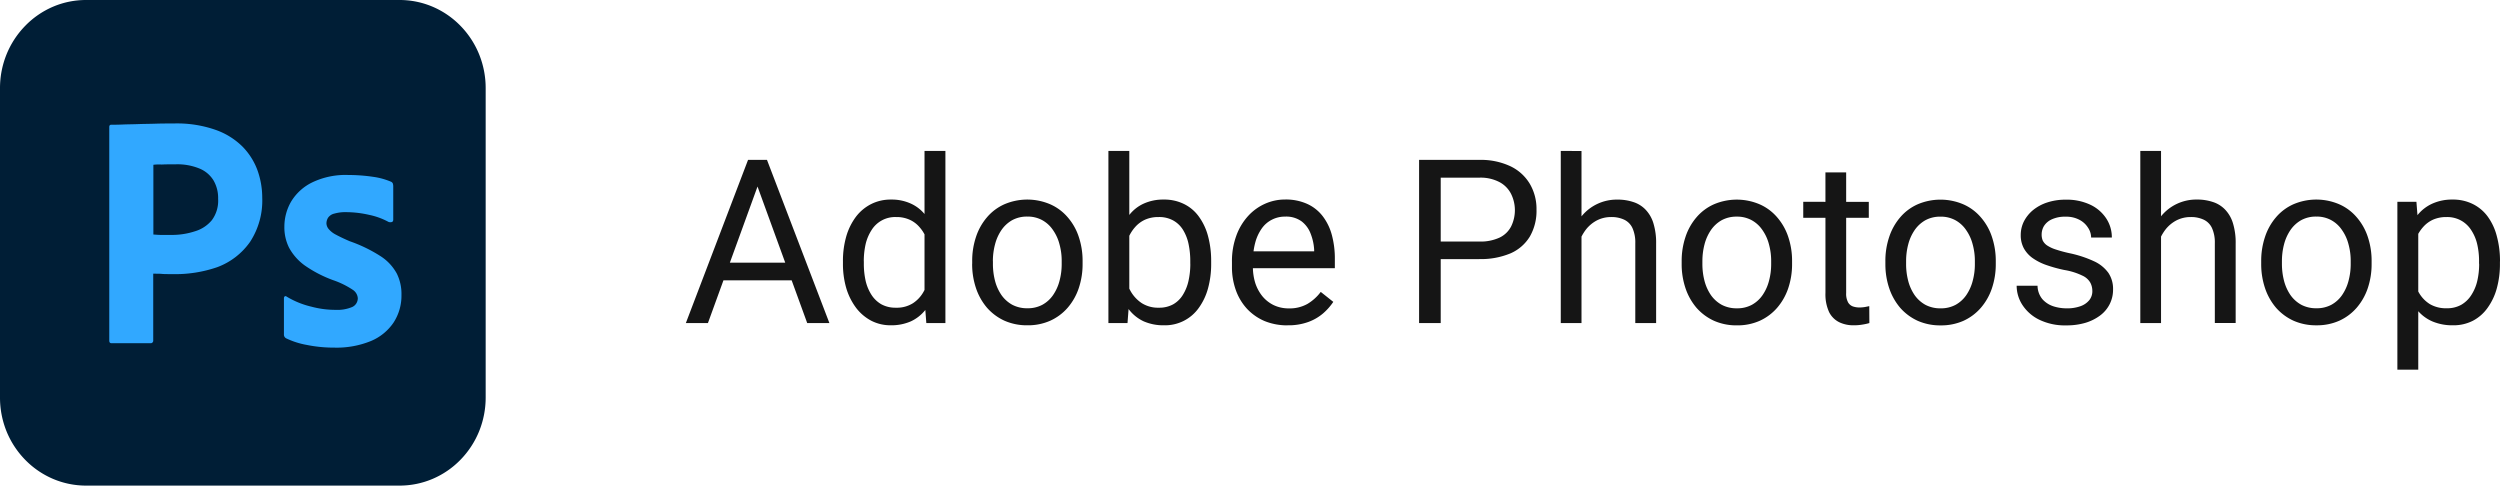 <svg xmlns="http://www.w3.org/2000/svg" xmlns:xlink="http://www.w3.org/1999/xlink" width="227.38" height="44.169" viewBox="0 0 227.38 44.169"><defs><clipPath id="a"><rect width="44.169" height="44.169" fill="#fff"/></clipPath></defs><path d="M59.175,13.63,54.263,27.154H52.255l5.656-14.839h1.294Zm4.117,13.524L58.37,13.63l-.03-1.315h1.294L65.31,27.154Zm-.255-5.493v1.61H54.7v-1.61Zm10.925,3.353V11.5h1.9V27.154H74.126Zm-7.419-3.251v-.214a8.038,8.038,0,0,1,.306-2.293,5.55,5.55,0,0,1,.887-1.784,4.012,4.012,0,0,1,1.376-1.141,3.913,3.913,0,0,1,1.794-.408,4.2,4.2,0,0,1,1.814.367,3.489,3.489,0,0,1,1.325,1.05,5.147,5.147,0,0,1,.866,1.651,10.418,10.418,0,0,1,.438,2.191v.938a9.608,9.608,0,0,1-.438,2.181,5.147,5.147,0,0,1-.866,1.651A3.626,3.626,0,0,1,72.719,27a4.4,4.4,0,0,1-1.834.357,3.79,3.79,0,0,1-1.773-.418,4.185,4.185,0,0,1-1.376-1.172,5.712,5.712,0,0,1-.887-1.773A7.808,7.808,0,0,1,66.543,21.763Zm1.9-.214v.214a7.039,7.039,0,0,0,.163,1.549,4.06,4.06,0,0,0,.53,1.274,2.63,2.63,0,0,0,.907.866,2.667,2.667,0,0,0,1.315.306,2.739,2.739,0,0,0,1.539-.4,2.963,2.963,0,0,0,.978-1.05,6.065,6.065,0,0,0,.571-1.417V20.438a5.445,5.445,0,0,0-.357-1.08,3.328,3.328,0,0,0-.591-.938,2.555,2.555,0,0,0-.887-.662,2.873,2.873,0,0,0-1.233-.245,2.522,2.522,0,0,0-2.242,1.2A4.051,4.051,0,0,0,68.6,20,7.039,7.039,0,0,0,68.439,21.549Zm9.855.214v-.234a6.826,6.826,0,0,1,.347-2.212,5.254,5.254,0,0,1,1-1.784,4.456,4.456,0,0,1,1.58-1.182,5.288,5.288,0,0,1,4.168,0,4.433,4.433,0,0,1,1.59,1.182,5.163,5.163,0,0,1,1.009,1.784,6.826,6.826,0,0,1,.347,2.212v.234a6.826,6.826,0,0,1-.347,2.212,5.29,5.29,0,0,1-1.009,1.784A4.623,4.623,0,0,1,85.4,26.94a4.96,4.96,0,0,1-2.079.418,5.031,5.031,0,0,1-2.089-.418,4.728,4.728,0,0,1-1.59-1.182,5.386,5.386,0,0,1-1-1.784A6.826,6.826,0,0,1,78.294,21.763Zm1.885-.234v.234a6.091,6.091,0,0,0,.194,1.559,4.1,4.1,0,0,0,.581,1.284,2.94,2.94,0,0,0,.989.887,2.877,2.877,0,0,0,1.376.316,2.794,2.794,0,0,0,1.356-.316,2.845,2.845,0,0,0,.978-.887,4.1,4.1,0,0,0,.581-1.284,5.8,5.8,0,0,0,.2-1.559v-.234a5.652,5.652,0,0,0-.2-1.539,3.962,3.962,0,0,0-.591-1.294,2.811,2.811,0,0,0-.978-.9,2.745,2.745,0,0,0-1.366-.326,2.781,2.781,0,0,0-1.366.326,2.933,2.933,0,0,0-.978.9,4.09,4.09,0,0,0-.581,1.294A5.933,5.933,0,0,0,80.179,21.528ZM90.687,11.5h1.9V25.014l-.163,2.14H90.687Zm9.346,10.049v.214a8.328,8.328,0,0,1-.285,2.232,5.486,5.486,0,0,1-.836,1.773,3.757,3.757,0,0,1-3.17,1.59A4.469,4.469,0,0,1,93.9,27a3.627,3.627,0,0,1-1.325-1.05,5.429,5.429,0,0,1-.866-1.651,10.407,10.407,0,0,1-.438-2.181v-.938a10.417,10.417,0,0,1,.438-2.191,5.429,5.429,0,0,1,.866-1.651A3.49,3.49,0,0,1,93.9,16.29a4.264,4.264,0,0,1,1.824-.367,4.028,4.028,0,0,1,1.845.408,3.627,3.627,0,0,1,1.345,1.141,5.345,5.345,0,0,1,.836,1.784A8.576,8.576,0,0,1,100.032,21.549Zm-1.9.214v-.214A7.486,7.486,0,0,0,97.984,20a4.011,4.011,0,0,0-.489-1.284,2.435,2.435,0,0,0-.887-.877,2.618,2.618,0,0,0-1.356-.326,2.942,2.942,0,0,0-1.243.245,2.687,2.687,0,0,0-.887.662,3.513,3.513,0,0,0-.6.938,5.389,5.389,0,0,0-.336,1.08v2.456a5.239,5.239,0,0,0,.53,1.376,3.2,3.2,0,0,0,1,1.07,2.765,2.765,0,0,0,1.559.418,2.609,2.609,0,0,0,1.3-.306,2.462,2.462,0,0,0,.887-.866,4.036,4.036,0,0,0,.51-1.274A7.032,7.032,0,0,0,98.137,21.763Zm8.856,5.6a5.423,5.423,0,0,1-2.089-.387,4.737,4.737,0,0,1-1.6-1.111,4.941,4.941,0,0,1-1.019-1.692,6.2,6.2,0,0,1-.357-2.14V21.6a6.731,6.731,0,0,1,.4-2.4,5.359,5.359,0,0,1,1.08-1.794,4.628,4.628,0,0,1,1.549-1.111,4.452,4.452,0,0,1,1.794-.377,4.7,4.7,0,0,1,2.039.408,3.71,3.71,0,0,1,1.416,1.141,4.883,4.883,0,0,1,.816,1.712,8.187,8.187,0,0,1,.264,2.14v.846h-8.235V20.632H109.4v-.143a4.665,4.665,0,0,0-.306-1.427,2.554,2.554,0,0,0-.815-1.141,2.38,2.38,0,0,0-1.528-.448,2.566,2.566,0,0,0-1.182.275,2.517,2.517,0,0,0-.927.795,4,4,0,0,0-.6,1.294,6.562,6.562,0,0,0-.214,1.763v.428a4.983,4.983,0,0,0,.214,1.478,3.783,3.783,0,0,0,.642,1.2,3.079,3.079,0,0,0,1.029.815,3.146,3.146,0,0,0,1.386.3,3.287,3.287,0,0,0,1.692-.408A4.2,4.2,0,0,0,110,24.321l1.141.907a5.289,5.289,0,0,1-.907,1.029,4.336,4.336,0,0,1-1.356.795A5.247,5.247,0,0,1,106.993,27.358Zm17.427-6.023h-3.965v-1.6h3.965a4.09,4.09,0,0,0,1.866-.367,2.287,2.287,0,0,0,1.039-1.019,3.347,3.347,0,0,0,0-2.925,2.481,2.481,0,0,0-1.039-1.08,3.669,3.669,0,0,0-1.866-.418h-3.505V27.154h-1.967V12.315h5.472a6.31,6.31,0,0,1,2.843.581,4.11,4.11,0,0,1,1.764,1.61,4.5,4.5,0,0,1,.6,2.334,4.672,4.672,0,0,1-.6,2.436,3.847,3.847,0,0,1-1.764,1.539A6.947,6.947,0,0,1,124.42,21.335Zm9.3-9.835V27.154H131.83V11.5Zm-.449,9.723-.785-.031a6.655,6.655,0,0,1,.336-2.089,5.245,5.245,0,0,1,.917-1.682,4.1,4.1,0,0,1,1.407-1.1,4.153,4.153,0,0,1,1.825-.4,4.5,4.5,0,0,1,1.467.224,2.655,2.655,0,0,1,1.111.693,3.074,3.074,0,0,1,.713,1.243,6.023,6.023,0,0,1,.245,1.845v7.226h-1.895V19.908a3.183,3.183,0,0,0-.255-1.386,1.566,1.566,0,0,0-.744-.764,2.671,2.671,0,0,0-1.2-.245,2.79,2.79,0,0,0-1.284.3,3.072,3.072,0,0,0-.989.815,4.12,4.12,0,0,0-.642,1.192A4.386,4.386,0,0,0,133.267,21.223Zm9.559.54v-.234a6.835,6.835,0,0,1,.347-2.212,5.25,5.25,0,0,1,1-1.784,4.461,4.461,0,0,1,1.581-1.182,5.286,5.286,0,0,1,4.167,0,4.428,4.428,0,0,1,1.591,1.182,5.2,5.2,0,0,1,1.009,1.784,6.836,6.836,0,0,1,.347,2.212v.234a6.836,6.836,0,0,1-.347,2.212,5.324,5.324,0,0,1-1.009,1.784,4.628,4.628,0,0,1-1.581,1.182,4.959,4.959,0,0,1-2.079.418,5.026,5.026,0,0,1-2.088-.418,4.724,4.724,0,0,1-1.591-1.182,5.382,5.382,0,0,1-1-1.784A6.835,6.835,0,0,1,142.826,21.763Zm1.885-.234v.234a6.106,6.106,0,0,0,.194,1.559,4.139,4.139,0,0,0,.581,1.284,2.945,2.945,0,0,0,.989.887,2.875,2.875,0,0,0,1.375.316,2.792,2.792,0,0,0,1.356-.316,2.848,2.848,0,0,0,.979-.887,4.087,4.087,0,0,0,.581-1.284,5.811,5.811,0,0,0,.2-1.559v-.234a5.66,5.66,0,0,0-.2-1.539,3.943,3.943,0,0,0-.591-1.294,2.8,2.8,0,0,0-.979-.9,2.742,2.742,0,0,0-1.365-.326,2.78,2.78,0,0,0-1.366.326,2.939,2.939,0,0,0-.979.9,4.126,4.126,0,0,0-.581,1.294A5.947,5.947,0,0,0,144.712,21.528Zm15.135-5.4v1.447h-5.962V16.127Zm-3.944-2.68h1.885V24.423a1.651,1.651,0,0,0,.173.846.831.831,0,0,0,.449.377,1.854,1.854,0,0,0,.591.092,3.093,3.093,0,0,0,.488-.041c.177-.034.31-.061.4-.082l.01,1.539a4.423,4.423,0,0,1-.591.133,4.5,4.5,0,0,1-.866.071,2.941,2.941,0,0,1-1.274-.275,2.052,2.052,0,0,1-.927-.917,3.841,3.841,0,0,1-.336-1.753Zm5.452,8.316v-.234a6.8,6.8,0,0,1,.347-2.212,5.25,5.25,0,0,1,1-1.784,4.457,4.457,0,0,1,1.579-1.182,5.289,5.289,0,0,1,4.169,0,4.434,4.434,0,0,1,1.59,1.182,5.157,5.157,0,0,1,1.009,1.784,6.835,6.835,0,0,1,.347,2.212v.234a6.835,6.835,0,0,1-.347,2.212,5.284,5.284,0,0,1-1.009,1.784,4.623,4.623,0,0,1-1.579,1.182,4.963,4.963,0,0,1-2.079.418,5.031,5.031,0,0,1-2.09-.418,4.731,4.731,0,0,1-1.59-1.182,5.382,5.382,0,0,1-1-1.784A6.8,6.8,0,0,1,161.355,21.763Zm1.885-.234v.234a6.056,6.056,0,0,0,.194,1.559,4.087,4.087,0,0,0,.581,1.284,2.931,2.931,0,0,0,.988.887,2.879,2.879,0,0,0,1.376.316,2.8,2.8,0,0,0,1.356-.316,2.848,2.848,0,0,0,.979-.887,4.111,4.111,0,0,0,.58-1.284,5.765,5.765,0,0,0,.2-1.559v-.234a5.615,5.615,0,0,0-.2-1.539,3.965,3.965,0,0,0-.59-1.294,2.813,2.813,0,0,0-.979-.9,2.746,2.746,0,0,0-1.366-.326,2.784,2.784,0,0,0-1.366.326,2.936,2.936,0,0,0-.978.9,4.074,4.074,0,0,0-.581,1.294A5.9,5.9,0,0,0,163.24,21.528Zm16.938,2.7a1.594,1.594,0,0,0-.183-.754,1.563,1.563,0,0,0-.724-.642,5.935,5.935,0,0,0-1.63-.51,12.908,12.908,0,0,1-1.662-.459,5.04,5.04,0,0,1-1.253-.642,2.691,2.691,0,0,1-.785-.887,2.475,2.475,0,0,1-.275-1.192,2.761,2.761,0,0,1,.285-1.233,3.3,3.3,0,0,1,.826-1.029,4.025,4.025,0,0,1,1.294-.7,5.233,5.233,0,0,1,1.681-.255,5.016,5.016,0,0,1,2.263.469,3.516,3.516,0,0,1,1.437,1.253,3.112,3.112,0,0,1,.5,1.722h-1.884a1.621,1.621,0,0,0-.276-.887,2.027,2.027,0,0,0-.785-.724,2.532,2.532,0,0,0-1.253-.285,2.852,2.852,0,0,0-1.273.245,1.634,1.634,0,0,0-.7.6,1.514,1.514,0,0,0-.213.775,1.411,1.411,0,0,0,.1.55,1.2,1.2,0,0,0,.387.438,3.162,3.162,0,0,0,.775.367,11.954,11.954,0,0,0,1.273.346,10.326,10.326,0,0,1,2.232.734,3.283,3.283,0,0,1,1.3,1.05,2.6,2.6,0,0,1,.428,1.508,2.891,2.891,0,0,1-.3,1.325,2.932,2.932,0,0,1-.867,1.04,4.3,4.3,0,0,1-1.345.673,6,6,0,0,1-1.743.234,5.336,5.336,0,0,1-2.466-.52,3.815,3.815,0,0,1-1.528-1.345,3.217,3.217,0,0,1-.519-1.743h1.9a1.949,1.949,0,0,0,.448,1.233,2.293,2.293,0,0,0,1,.642,3.926,3.926,0,0,0,1.171.183,3.573,3.573,0,0,0,1.3-.2,1.805,1.805,0,0,0,.8-.561A1.3,1.3,0,0,0,180.178,24.229ZM186.426,11.5V27.154H184.54V11.5Zm-.449,9.723-.785-.031a6.656,6.656,0,0,1,.336-2.089,5.245,5.245,0,0,1,.917-1.682,4.1,4.1,0,0,1,1.407-1.1,4.153,4.153,0,0,1,1.825-.4,4.5,4.5,0,0,1,1.467.224,2.655,2.655,0,0,1,1.111.693,3.074,3.074,0,0,1,.713,1.243,6.023,6.023,0,0,1,.245,1.845v7.226h-1.895V19.908a3.183,3.183,0,0,0-.255-1.386,1.566,1.566,0,0,0-.744-.764,2.671,2.671,0,0,0-1.2-.245,2.79,2.79,0,0,0-1.284.3,3.072,3.072,0,0,0-.989.815,4.089,4.089,0,0,0-.641,1.192A4.354,4.354,0,0,0,185.977,21.223Zm9.559.54v-.234a6.835,6.835,0,0,1,.347-2.212,5.249,5.249,0,0,1,1-1.784,4.461,4.461,0,0,1,1.58-1.182,5.289,5.289,0,0,1,4.169,0,4.434,4.434,0,0,1,1.59,1.182,5.2,5.2,0,0,1,1.009,1.784,6.836,6.836,0,0,1,.347,2.212v.234a6.836,6.836,0,0,1-.347,2.212,5.324,5.324,0,0,1-1.009,1.784,4.628,4.628,0,0,1-1.581,1.182,4.959,4.959,0,0,1-2.079.418,5.025,5.025,0,0,1-2.088-.418,4.723,4.723,0,0,1-1.591-1.182,5.381,5.381,0,0,1-1-1.784A6.835,6.835,0,0,1,195.536,21.763Zm1.885-.234v.234a6.106,6.106,0,0,0,.194,1.559,4.139,4.139,0,0,0,.581,1.284,2.946,2.946,0,0,0,.989.887,2.875,2.875,0,0,0,1.375.316,2.792,2.792,0,0,0,1.356-.316,2.848,2.848,0,0,0,.979-.887,4.087,4.087,0,0,0,.581-1.284,5.812,5.812,0,0,0,.2-1.559v-.234a5.661,5.661,0,0,0-.2-1.539,3.943,3.943,0,0,0-.591-1.294,2.8,2.8,0,0,0-.979-.9,2.742,2.742,0,0,0-1.365-.326,2.781,2.781,0,0,0-1.366.326,2.939,2.939,0,0,0-.979.9,4.126,4.126,0,0,0-.581,1.294A5.947,5.947,0,0,0,197.422,21.528Zm12.4-3.282V31.394h-1.9V16.127h1.732Zm7.429,3.3v.214a8.332,8.332,0,0,1-.285,2.232,5.5,5.5,0,0,1-.836,1.773A3.8,3.8,0,0,1,214.8,26.94a3.865,3.865,0,0,1-1.825.418,4.655,4.655,0,0,1-1.854-.346A3.657,3.657,0,0,1,209.754,26a5.15,5.15,0,0,1-.9-1.59,9.149,9.149,0,0,1-.449-2.089V21.182a9.592,9.592,0,0,1,.458-2.191,5.487,5.487,0,0,1,.887-1.651,3.638,3.638,0,0,1,1.356-1.05,4.332,4.332,0,0,1,1.834-.367,4.028,4.028,0,0,1,1.845.408,3.717,3.717,0,0,1,1.355,1.141,5.208,5.208,0,0,1,.826,1.784A8.58,8.58,0,0,1,217.255,21.549Zm-1.9.214v-.214A6.677,6.677,0,0,0,215.186,20a3.922,3.922,0,0,0-.54-1.284,2.574,2.574,0,0,0-.917-.877,2.609,2.609,0,0,0-1.336-.326,2.943,2.943,0,0,0-1.243.245,2.671,2.671,0,0,0-.886.662,3.52,3.52,0,0,0-.6.938,5.343,5.343,0,0,0-.336,1.08v2.64a5.879,5.879,0,0,0,.57,1.345,2.953,2.953,0,0,0,.979,1.009,2.884,2.884,0,0,0,1.539.377,2.6,2.6,0,0,0,1.315-.316,2.664,2.664,0,0,0,.917-.887,4.05,4.05,0,0,0,.54-1.284A6.809,6.809,0,0,0,215.359,21.763Z" transform="translate(10.125 2.228)" fill="#151515"/><g clip-path="url(#a)"><path d="M7.822,0H36.348a7.646,7.646,0,0,1,2.994.609,7.8,7.8,0,0,1,2.538,1.739,8.032,8.032,0,0,1,1.7,2.6,8.193,8.193,0,0,1,.593,3.071V36.147a8.194,8.194,0,0,1-.593,3.071,8.032,8.032,0,0,1-1.7,2.6,7.8,7.8,0,0,1-2.538,1.739,7.647,7.647,0,0,1-2.994.609H7.822a7.646,7.646,0,0,1-2.994-.609,7.806,7.806,0,0,1-2.539-1.739,8.032,8.032,0,0,1-1.7-2.6A8.194,8.194,0,0,1,0,36.147V8.022A8.194,8.194,0,0,1,.593,4.951a8.032,8.032,0,0,1,1.7-2.6A7.8,7.8,0,0,1,4.827.609,7.645,7.645,0,0,1,7.822,0Z" transform="translate(0 0)" fill="#001e36"/><path d="M8.325,29.152V9.729c0-.132.055-.208.184-.208.313,0,.607,0,1.031-.019s.9-.019,1.4-.038,1.031-.019,1.6-.038,1.123-.019,1.675-.019a10.574,10.574,0,0,1,3.791.585,6.546,6.546,0,0,1,2.466,1.548,6.032,6.032,0,0,1,1.343,2.152,7.4,7.4,0,0,1,.423,2.454,6.875,6.875,0,0,1-1.1,4.02,6.325,6.325,0,0,1-2.963,2.3,11.655,11.655,0,0,1-4.141.642c-.442,0-.736,0-.92-.019s-.442-.019-.791-.019v6.059a.241.241,0,0,1-.006.093.235.235,0,0,1-.041.083.232.232,0,0,1-.069.06.226.226,0,0,1-.087.028H8.546C8.4,29.4,8.325,29.322,8.325,29.152Zm4.012-15.988v6.342c.258.019.5.038.718.038h.975a6.714,6.714,0,0,0,2.116-.34,3.158,3.158,0,0,0,1.509-1,2.968,2.968,0,0,0,.571-1.944,3.169,3.169,0,0,0-.423-1.68A2.683,2.683,0,0,0,16.515,13.5a5.279,5.279,0,0,0-2.172-.377c-.478,0-.9,0-1.251.019A4.1,4.1,0,0,0,12.337,13.165Z" transform="translate(1.613 1.823)" fill="#31a8ff"/><path d="M31.145,17.6a6.406,6.406,0,0,0-1.767-.642,9.465,9.465,0,0,0-2.061-.245,3.618,3.618,0,0,0-1.1.132.942.942,0,0,0-.571.378,1.02,1.02,0,0,0-.147.51.853.853,0,0,0,.184.491,2.083,2.083,0,0,0,.626.51c.423.227.865.434,1.307.623a13.181,13.181,0,0,1,2.834,1.378A4.346,4.346,0,0,1,31.9,22.3a4.161,4.161,0,0,1,.423,1.944,4.475,4.475,0,0,1-.718,2.51,4.634,4.634,0,0,1-2.061,1.68,8.247,8.247,0,0,1-3.331.6,12.364,12.364,0,0,1-2.5-.245,7.291,7.291,0,0,1-1.877-.6.373.373,0,0,1-.154-.148.386.386,0,0,1-.049-.21V24.542a.211.211,0,0,1,.017-.094.206.206,0,0,1,.057-.076.136.136,0,0,1,.086-.019.138.138,0,0,1,.08.037,7.764,7.764,0,0,0,2.282.925,8.369,8.369,0,0,0,2.172.283,3.436,3.436,0,0,0,1.528-.264.864.864,0,0,0,.361-.322.894.894,0,0,0,.136-.471,1,1,0,0,0-.442-.755,7.727,7.727,0,0,0-1.8-.887,11.155,11.155,0,0,1-2.613-1.359,4.847,4.847,0,0,1-1.4-1.6,4.136,4.136,0,0,1-.423-1.925,4.524,4.524,0,0,1,.626-2.284,4.575,4.575,0,0,1,1.932-1.737,6.984,6.984,0,0,1,3.257-.661,15.471,15.471,0,0,1,2.282.17,6.349,6.349,0,0,1,1.583.434.327.327,0,0,1,.184.17.963.963,0,0,1,.037.226v3.077a.236.236,0,0,1-.024.106.23.23,0,0,1-.068.083A.478.478,0,0,1,31.145,17.6Z" transform="translate(4.191 2.583)" fill="#31a8ff"/></g></svg>